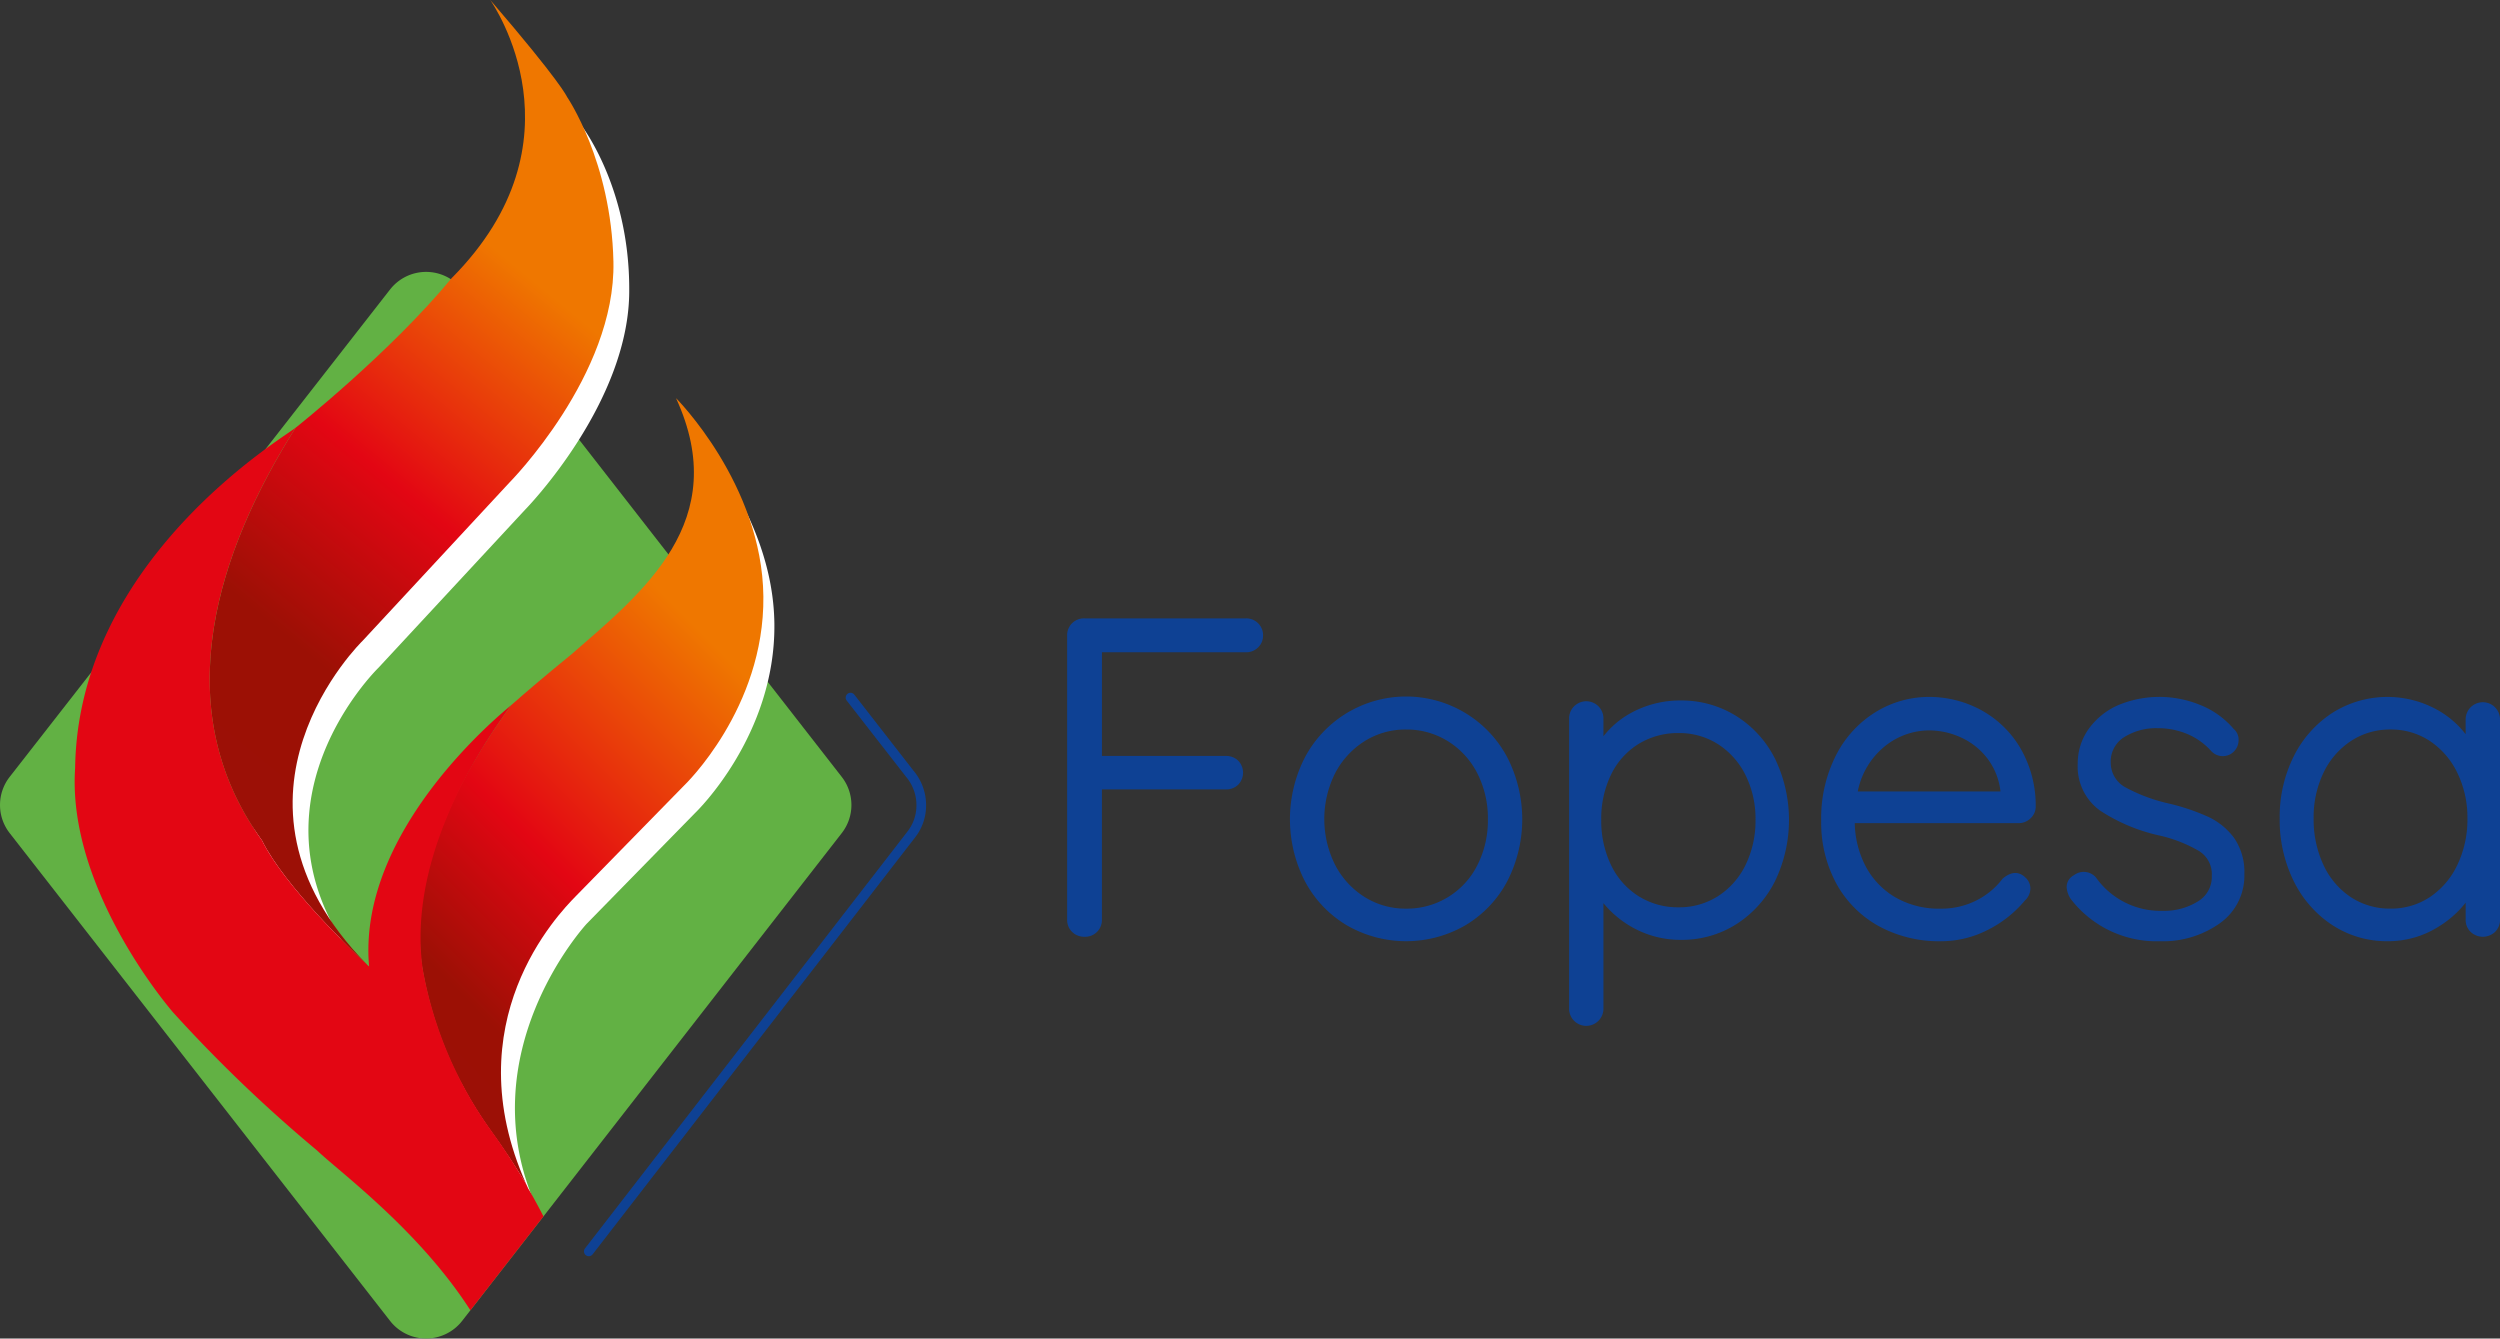 <svg xmlns="http://www.w3.org/2000/svg" xmlns:xlink="http://www.w3.org/1999/xlink" width="433.42" height="232.058" viewBox="0 0 433.42 232.058">
  <rect x="0" y="0" width="433.42" height="232.058" fill="#333333" stroke="none"/>
  <defs>
    <linearGradient id="linear-gradient" x1="0.988" y1="0.578" x2="0.107" y2="0.576" gradientUnits="objectBoundingBox">
      <stop offset="0" stop-color="#ef7700"/>
      <stop offset="0.284" stop-color="#ef7700"/>
      <stop offset="0.552" stop-color="#e30613"/>
      <stop offset="0.757" stop-color="#9c1005"/>
      <stop offset="1" stop-color="#9c1006"/>
    </linearGradient>
    <linearGradient id="linear-gradient-2" x1="0.988" y1="0.578" x2="0.107" y2="0.576" gradientUnits="objectBoundingBox">
      <stop offset="0" stop-color="#ef7700"/>
      <stop offset="0.284" stop-color="#ef7700"/>
      <stop offset="0.657" stop-color="#e30613"/>
      <stop offset="0.879" stop-color="#9c1005"/>
      <stop offset="1" stop-color="#9c1006"/>
    </linearGradient>
    <clipPath id="clip-path">
      <path id="Trazado_5466" data-name="Trazado 5466" d="M282.582,229.776c-10.751,13.035-27.1,25.995-27.1,25.995-13.312,21.131-22.66,48.289-5.82,71.561,3.987,8.036,15.776,19.242,18.118,21.424-28.438-29.16-.653-56.081-.653-56.081l25.446-27.426s18.438-18.627,18.011-38.272c-.377-17.411-8.049-28.581-8.049-28.581s-1.054-2.542-13.3-16.787c.524.833,16.892,24.425-6.645,48.167" stroke="rgba(0,0,0,0)" stroke-width="1" fill="url(#linear-gradient)"/>
    </clipPath>
    <clipPath id="clip-path-2">
      <path id="Trazado_5467" data-name="Trazado 5467" d="M303.148,295.176c-4.072,3.317-7.457,6.193-10.317,8.706-9.318,12.791-17.642,29.043-15.468,45.024a67.769,67.769,0,0,0,11.6,28.248c2.505,3.457,4.856,6.975,6.5,9.747-12.539-28.129,5.553-46.818,8.574-49.9l18.829-19.238s13.918-13.3,13.714-32.747-15.147-34.384-15.147-34.384c9.825,21.353-5.73,33.633-18.283,44.549" stroke="rgba(0,0,0,0)" stroke-width="1" fill="url(#linear-gradient-2)"/>
    </clipPath>
  </defs>
  <g id="Grupo_5144" data-name="Grupo 5144" transform="translate(14817.765 10300)">
    <path id="Trazado_5456" data-name="Trazado 5456" d="M271.864,231.79,205.911,316.3a7.918,7.918,0,0,0,0,9.741l65.953,84.573a7.919,7.919,0,0,0,12.494-.007l65.816-84.572a7.92,7.92,0,0,0,0-9.729L284.354,231.8a7.919,7.919,0,0,0-12.49-.006" transform="translate(-15022 -10481.609)" fill="#62b144"/>
    <path id="Trazado_5457" data-name="Trazado 5457" d="M422.355,289.665a2.9,2.9,0,0,0-2.125-.85H392.221a2.907,2.907,0,0,0-2.978,2.977v49.245a2.9,2.9,0,0,0,.851,2.13,3,3,0,0,0,2.2.849,2.9,2.9,0,0,0,2.978-2.979V318.471h21.491a2.978,2.978,0,0,0,2.114-.8,2.99,2.99,0,0,0,0-4.207,2.983,2.983,0,0,0-2.112-.795H395.276V294.693H420.23a2.9,2.9,0,0,0,2.125-.849,2.8,2.8,0,0,0,.853-2.052A2.9,2.9,0,0,0,422.355,289.665Z" transform="translate(-15022 -10481.609)" fill="#0e4194"/>
    <path id="Trazado_5458" data-name="Trazado 5458" d="M465.524,312.866a19.77,19.77,0,0,0-7.245-7.642,19.86,19.86,0,0,0-27.789,7.642,23.5,23.5,0,0,0,0,21.566,19.491,19.491,0,0,0,7.249,7.6,20.538,20.538,0,0,0,20.536,0,19.5,19.5,0,0,0,7.249-7.6,23.5,23.5,0,0,0,0-21.566Zm-3.336,10.783a17.119,17.119,0,0,1-1.848,8,13.651,13.651,0,0,1-12.333,7.49,13.346,13.346,0,0,1-7.186-2.014,14.4,14.4,0,0,1-5.111-5.556,17.751,17.751,0,0,1,0-15.917,14.41,14.41,0,0,1,5.111-5.556,13.346,13.346,0,0,1,7.186-2.014,13.543,13.543,0,0,1,7.228,2.016,14.041,14.041,0,0,1,5.105,5.549A17.147,17.147,0,0,1,462.188,323.649Z" transform="translate(-15022 -10481.609)" fill="#0e4194"/>
    <path id="Trazado_5459" data-name="Trazado 5459" d="M511.964,313.147a18.473,18.473,0,0,0-6.743-7.418,17.908,17.908,0,0,0-9.587-2.679A17.658,17.658,0,0,0,487,305.211a15.318,15.318,0,0,0-4.779,4.047v-3a2.979,2.979,0,1,0-5.955,0v50.17a2.978,2.978,0,1,0,5.955,0v-18.24a17.423,17.423,0,0,0,4.965,4.162,17.04,17.04,0,0,0,8.525,2.2,17.532,17.532,0,0,0,9.555-2.721,18.87,18.87,0,0,0,6.7-7.454,24.469,24.469,0,0,0,0-21.233Zm-3.379,10.577a17.443,17.443,0,0,1-1.737,7.859,13.348,13.348,0,0,1-4.763,5.391,12.494,12.494,0,0,1-6.835,1.933,12.81,12.81,0,0,1-6.952-1.935,12.971,12.971,0,0,1-4.759-5.384,17.742,17.742,0,0,1-1.7-7.864,17.5,17.5,0,0,1,1.7-7.819,12.773,12.773,0,0,1,4.754-5.308,13.033,13.033,0,0,1,6.959-1.9,12.494,12.494,0,0,1,6.835,1.932,13.4,13.4,0,0,1,4.763,5.355A17,17,0,0,1,508.585,323.724Z" transform="translate(-15022 -10481.609)" fill="#0e4194"/>
    <path id="Trazado_5460" data-name="Trazado 5460" d="M556.265,323.48a2.738,2.738,0,0,0,.9-2.072,19.789,19.789,0,0,0-2.715-10.19,17.79,17.79,0,0,0-6.835-6.549,18.847,18.847,0,0,0-8.971-2.236,17.635,17.635,0,0,0-9.194,2.6,18.746,18.746,0,0,0-6.9,7.493,24.054,24.054,0,0,0-2.579,11.353,22.229,22.229,0,0,0,2.623,10.907,18.72,18.72,0,0,0,7.338,7.374,21.811,21.811,0,0,0,10.791,2.629,17.748,17.748,0,0,0,8.194-2,20.02,20.02,0,0,0,6.36-5.047,2.922,2.922,0,0,0,.967-2.088,2.576,2.576,0,0,0-.812-1.859c-1.06-1.059-2.383-1.232-4.012.15a13.028,13.028,0,0,1-4.468,3.733,13.394,13.394,0,0,1-6.3,1.462,15.089,15.089,0,0,1-7.926-2.021,13.648,13.648,0,0,1-5.138-5.5,16.916,16.916,0,0,1-1.8-7.3h28.406A2.931,2.931,0,0,0,556.265,323.48Zm-29.954-4.656a13.372,13.372,0,0,1,4.484-7.66,12.321,12.321,0,0,1,7.853-2.929,13.4,13.4,0,0,1,5.681,1.283,11.958,11.958,0,0,1,4.556,3.721,11.512,11.512,0,0,1,2.169,5.585Z" transform="translate(-15022 -10481.609)" fill="#0e4194"/>
    <path id="Trazado_5461" data-name="Trazado 5461" d="M591.546,326.867a11.8,11.8,0,0,0-4.523-3.67,37.537,37.537,0,0,0-6.737-2.274,29,29,0,0,1-7.627-2.847,4.839,4.839,0,0,1-2.486-4.123,4.99,4.99,0,0,1,2.275-4.517,10.428,10.428,0,0,1,5.827-1.583,13.27,13.27,0,0,1,5.2,1.021,11.624,11.624,0,0,1,4.174,3.012,2.724,2.724,0,0,0,3.692.178,2.764,2.764,0,0,0,.991-2.114,2.41,2.41,0,0,0-.856-1.975,14.769,14.769,0,0,0-6-4.227,18.554,18.554,0,0,0-14.059.131,12.409,12.409,0,0,0-5.077,4.11,10.249,10.249,0,0,0-1.893,6.042,9.383,9.383,0,0,0,3.9,8.125,30.83,30.83,0,0,0,10.226,4.295,24.3,24.3,0,0,1,6.885,2.685,4.7,4.7,0,0,1,2.228,4.285,4.929,4.929,0,0,1-2.421,4.473,11.118,11.118,0,0,1-6.065,1.627,13.719,13.719,0,0,1-11.61-5.807,2.8,2.8,0,0,0-3.794-.376,2.313,2.313,0,0,0-1.271,2.083,4.075,4.075,0,0,0,.761,2.107,18.754,18.754,0,0,0,15.452,7.26,16.96,16.96,0,0,0,10.325-3.1,10.08,10.08,0,0,0,4.272-8.5A10.4,10.4,0,0,0,591.546,326.867Z" transform="translate(-15022 -10481.609)" fill="#0e4194"/>
    <path id="Trazado_5462" data-name="Trazado 5462" d="M636.817,304.258a2.98,2.98,0,0,0-5.118,2.154V308.9a15.97,15.97,0,0,0-4.767-4.143,17.843,17.843,0,0,0-18.276.4,19.018,19.018,0,0,0-6.738,7.532,23.462,23.462,0,0,0-2.459,10.809,23.982,23.982,0,0,0,2.418,10.839,19.244,19.244,0,0,0,6.7,7.648,17.285,17.285,0,0,0,9.638,2.8,16.337,16.337,0,0,0,8.739-2.49,17.758,17.758,0,0,0,4.749-4.191v2.93a2.89,2.89,0,0,0,.851,2.13,3.094,3.094,0,0,0,4.254,0,2.9,2.9,0,0,0,.851-2.13V306.412A3.035,3.035,0,0,0,636.817,304.258Zm-4.809,19.237a18.3,18.3,0,0,1-1.742,8.055,13.747,13.747,0,0,1-4.768,5.584,12.144,12.144,0,0,1-6.825,2,12.274,12.274,0,0,1-6.9-2,13.461,13.461,0,0,1-4.728-5.579,18.647,18.647,0,0,1-1.7-8.06,17.848,17.848,0,0,1,1.738-7.976,13.568,13.568,0,0,1,4.769-5.47,12.294,12.294,0,0,1,6.828-1.968,12.144,12.144,0,0,1,6.825,2,13.814,13.814,0,0,1,4.77,5.546A17.744,17.744,0,0,1,632.008,323.495Z" transform="translate(-15022 -10481.609)" fill="#0e4194"/>
    <path id="Trazado_5463" data-name="Trazado 5463" d="M306.316,399.395a.837.837,0,0,1-.662-1.348l55.979-72.372a7.369,7.369,0,0,0,1.482-4.272,7.633,7.633,0,0,0-1.817-5.146l-10.278-13.2a.836.836,0,0,1,1.32-1.026l10.213,13.127a9.269,9.269,0,0,1,2.234,6.247,8.957,8.957,0,0,1-1.851,5.319L306.978,399.07a.833.833,0,0,1-.662.325" transform="translate(-15022 -10481.609)" fill="#0e4194"/>
    <path id="Trazado_5464" data-name="Trazado 5464" d="M252.4,332.016c3.988,8.037,15.776,19.242,18.118,21.424-28.438-29.16-.653-56.081-.653-56.081l25.447-27.425s18.242-18.625,18.01-38.273c0-17.806-8.391-28.449-8.391-28.449l-12.962-16.919s15.009,24.7-8.528,48.438a293.028,293.028,0,0,1-25.221,25.724c-13.312,21.13-22.66,48.289-5.82,71.561" transform="translate(-15022 -10481.609)" fill="#fff"/>
    <path id="Trazado_5465" data-name="Trazado 5465" d="M279.408,353.7a68.788,68.788,0,0,0,11.734,27.971c2.506,3.458,4.585,6.734,6.228,9.507-12.255-26.922,8.577-49.417,8.577-49.417l18.829-19.238s13.917-13.3,13.713-32.747S323.343,255.4,323.343,255.4c9.824,21.353-5.73,33.633-18.283,44.549-4.073,3.317-7.458,6.193-10.318,8.706-9.318,12.792-17.507,29.072-15.334,45.053" transform="translate(-15022 -10481.609)" fill="#fff"/>
    <g id="Grupo_5140" data-name="Grupo 5140" transform="translate(-15022 -10481.609)">
      <g id="Grupo_5139" data-name="Grupo 5139" clip-path="url(#clip-path)">
        <rect id="Rectángulo_1834" data-name="Rectángulo 1834" width="179.076" height="166.003" transform="translate(151.05 282.457) rotate(-50.964)" stroke="rgba(0,0,0,0)" stroke-width="1" fill="url(#linear-gradient)"/>
      </g>
    </g>
    <g id="Grupo_5142" data-name="Grupo 5142" transform="translate(-15022 -10481.609)">
      <g id="Grupo_5141" data-name="Grupo 5141" clip-path="url(#clip-path-2)">
        <rect id="Rectángulo_1835" data-name="Rectángulo 1835" width="139.913" height="139.913" transform="translate(207.052 318.764) rotate(-45)" stroke="rgba(0,0,0,0)" stroke-width="1" fill="url(#linear-gradient-2)"/>
      </g>
    </g>
    <path id="Trazado_5468" data-name="Trazado 5468" d="M295.461,386.9c-1.643-2.772-3.722-6.049-6.227-9.506A68.8,68.8,0,0,1,277.5,349.424c-2.173-15.981,6.013-32.749,15.332-45.541-1.083.952-26.706,21.422-24.61,45.269l-.258-.212c-.064-.065-.117-.13-.18-.2-2.342-2.183-14.131-13.388-18.118-21.424-16.841-23.272-7.493-50.431,5.82-71.562-1.64,1.477-37.737,22.631-38.226,59.009-1.433,21.285,16.987,42.366,16.987,42.366a248.317,248.317,0,0,0,24.97,23.946c3.866,3.69,17.687,13.837,26.57,27.7l12.671-16.283c-.66-1.281-1.791-3.407-2.638-4.82-.129-.262-.234-.513-.358-.772" transform="translate(-15022 -10481.609)" fill="#e30613"/>
  </g>
</svg>
